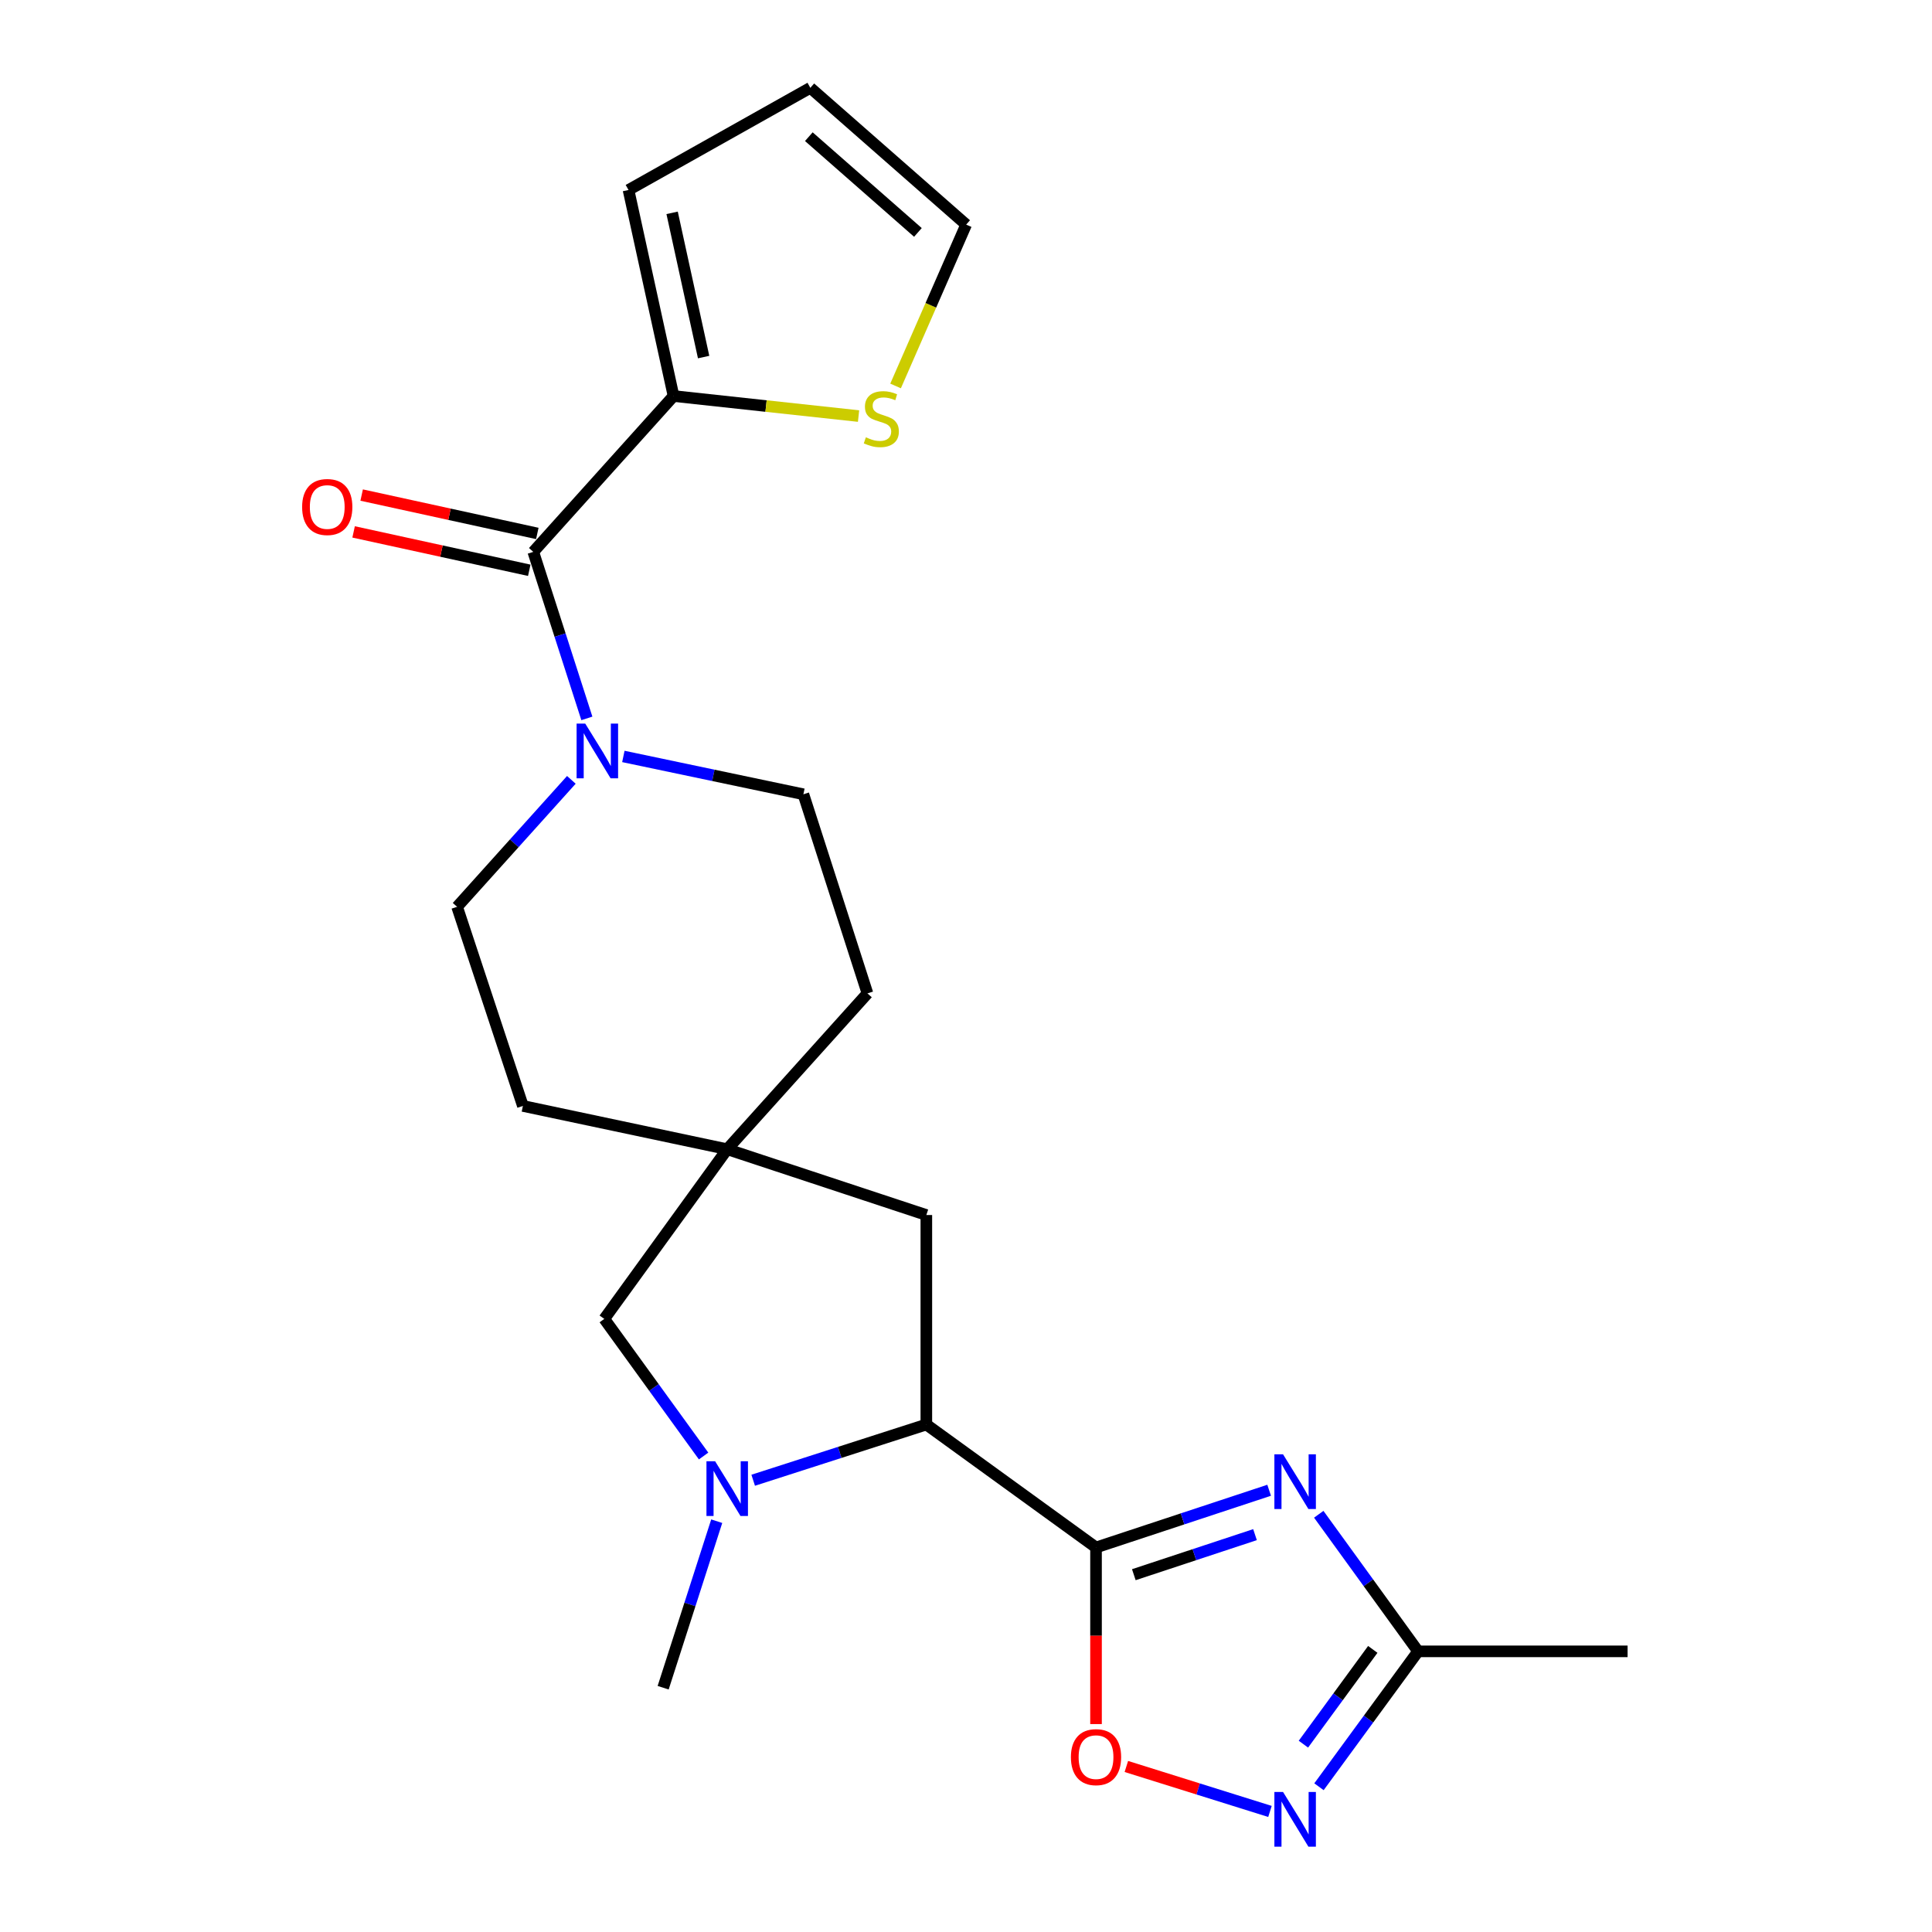 <?xml version='1.0' encoding='iso-8859-1'?>
<svg version='1.1' baseProfile='full'
              xmlns='http://www.w3.org/2000/svg'
                      xmlns:rdkit='http://www.rdkit.org/xml'
                      xmlns:xlink='http://www.w3.org/1999/xlink'
                  xml:space='preserve'
width='1000px' height='1000px' viewBox='0 0 1000 1000'>
<!-- END OF HEADER -->
<rect style='opacity:1.0;fill:#FFFFFF;stroke:none' width='1000' height='1000' x='0' y='0'> </rect>
<path class='bond-0' d='M 567.3,800.969 L 612.103,786.163' style='fill:none;fill-rule:evenodd;stroke:#000000;stroke-width:6px;stroke-linecap:butt;stroke-linejoin:miter;stroke-opacity:1' />
<path class='bond-0' d='M 612.103,786.163 L 656.907,771.357' style='fill:none;fill-rule:evenodd;stroke:#0000FF;stroke-width:6px;stroke-linecap:butt;stroke-linejoin:miter;stroke-opacity:1' />
<path class='bond-0' d='M 586.865,815.058 L 618.227,804.694' style='fill:none;fill-rule:evenodd;stroke:#000000;stroke-width:6px;stroke-linecap:butt;stroke-linejoin:miter;stroke-opacity:1' />
<path class='bond-0' d='M 618.227,804.694 L 649.59,794.33' style='fill:none;fill-rule:evenodd;stroke:#0000FF;stroke-width:6px;stroke-linecap:butt;stroke-linejoin:miter;stroke-opacity:1' />
<path class='bond-1' d='M 567.3,800.969 L 479.473,737.332' style='fill:none;fill-rule:evenodd;stroke:#000000;stroke-width:6px;stroke-linecap:butt;stroke-linejoin:miter;stroke-opacity:1' />
<path class='bond-2' d='M 567.3,800.969 L 567.3,846.672' style='fill:none;fill-rule:evenodd;stroke:#000000;stroke-width:6px;stroke-linecap:butt;stroke-linejoin:miter;stroke-opacity:1' />
<path class='bond-2' d='M 567.3,846.672 L 567.3,892.376' style='fill:none;fill-rule:evenodd;stroke:#FF0000;stroke-width:6px;stroke-linecap:butt;stroke-linejoin:miter;stroke-opacity:1' />
<path class='bond-3' d='M 682.585,783.783 L 708.291,819.26' style='fill:none;fill-rule:evenodd;stroke:#0000FF;stroke-width:6px;stroke-linecap:butt;stroke-linejoin:miter;stroke-opacity:1' />
<path class='bond-3' d='M 708.291,819.26 L 733.997,854.738' style='fill:none;fill-rule:evenodd;stroke:#000000;stroke-width:6px;stroke-linecap:butt;stroke-linejoin:miter;stroke-opacity:1' />
<path class='bond-4' d='M 389.849,766.173 L 434.661,751.753' style='fill:none;fill-rule:evenodd;stroke:#0000FF;stroke-width:6px;stroke-linecap:butt;stroke-linejoin:miter;stroke-opacity:1' />
<path class='bond-4' d='M 434.661,751.753 L 479.473,737.332' style='fill:none;fill-rule:evenodd;stroke:#000000;stroke-width:6px;stroke-linecap:butt;stroke-linejoin:miter;stroke-opacity:1' />
<path class='bond-5' d='M 364.181,753.629 L 338.479,718.146' style='fill:none;fill-rule:evenodd;stroke:#0000FF;stroke-width:6px;stroke-linecap:butt;stroke-linejoin:miter;stroke-opacity:1' />
<path class='bond-5' d='M 338.479,718.146 L 312.776,682.663' style='fill:none;fill-rule:evenodd;stroke:#000000;stroke-width:6px;stroke-linecap:butt;stroke-linejoin:miter;stroke-opacity:1' />
<path class='bond-6' d='M 370.975,787.367 L 357.11,830.464' style='fill:none;fill-rule:evenodd;stroke:#0000FF;stroke-width:6px;stroke-linecap:butt;stroke-linejoin:miter;stroke-opacity:1' />
<path class='bond-6' d='M 357.11,830.464 L 343.245,873.561' style='fill:none;fill-rule:evenodd;stroke:#000000;stroke-width:6px;stroke-linecap:butt;stroke-linejoin:miter;stroke-opacity:1' />
<path class='bond-7' d='M 479.473,737.332 L 479.473,628.894' style='fill:none;fill-rule:evenodd;stroke:#000000;stroke-width:6px;stroke-linecap:butt;stroke-linejoin:miter;stroke-opacity:1' />
<path class='bond-8' d='M 276.03,285.644 L 289.896,328.741' style='fill:none;fill-rule:evenodd;stroke:#000000;stroke-width:6px;stroke-linecap:butt;stroke-linejoin:miter;stroke-opacity:1' />
<path class='bond-8' d='M 289.896,328.741 L 303.761,371.838' style='fill:none;fill-rule:evenodd;stroke:#0000FF;stroke-width:6px;stroke-linecap:butt;stroke-linejoin:miter;stroke-opacity:1' />
<path class='bond-9' d='M 276.03,285.644 L 348.623,204.984' style='fill:none;fill-rule:evenodd;stroke:#000000;stroke-width:6px;stroke-linecap:butt;stroke-linejoin:miter;stroke-opacity:1' />
<path class='bond-10' d='M 278.113,276.11 L 232.653,266.178' style='fill:none;fill-rule:evenodd;stroke:#000000;stroke-width:6px;stroke-linecap:butt;stroke-linejoin:miter;stroke-opacity:1' />
<path class='bond-10' d='M 232.653,266.178 L 187.193,256.246' style='fill:none;fill-rule:evenodd;stroke:#FF0000;stroke-width:6px;stroke-linecap:butt;stroke-linejoin:miter;stroke-opacity:1' />
<path class='bond-10' d='M 273.947,295.177 L 228.487,285.245' style='fill:none;fill-rule:evenodd;stroke:#000000;stroke-width:6px;stroke-linecap:butt;stroke-linejoin:miter;stroke-opacity:1' />
<path class='bond-10' d='M 228.487,285.245 L 183.027,275.313' style='fill:none;fill-rule:evenodd;stroke:#FF0000;stroke-width:6px;stroke-linecap:butt;stroke-linejoin:miter;stroke-opacity:1' />
<path class='bond-11' d='M 583,914.323 L 620.166,925.959' style='fill:none;fill-rule:evenodd;stroke:#FF0000;stroke-width:6px;stroke-linecap:butt;stroke-linejoin:miter;stroke-opacity:1' />
<path class='bond-11' d='M 620.166,925.959 L 657.332,937.596' style='fill:none;fill-rule:evenodd;stroke:#0000FF;stroke-width:6px;stroke-linecap:butt;stroke-linejoin:miter;stroke-opacity:1' />
<path class='bond-12' d='M 682.697,924.822 L 708.347,889.78' style='fill:none;fill-rule:evenodd;stroke:#0000FF;stroke-width:6px;stroke-linecap:butt;stroke-linejoin:miter;stroke-opacity:1' />
<path class='bond-12' d='M 708.347,889.78 L 733.997,854.738' style='fill:none;fill-rule:evenodd;stroke:#000000;stroke-width:6px;stroke-linecap:butt;stroke-linejoin:miter;stroke-opacity:1' />
<path class='bond-12' d='M 674.643,902.781 L 692.598,878.252' style='fill:none;fill-rule:evenodd;stroke:#0000FF;stroke-width:6px;stroke-linecap:butt;stroke-linejoin:miter;stroke-opacity:1' />
<path class='bond-12' d='M 692.598,878.252 L 710.553,853.723' style='fill:none;fill-rule:evenodd;stroke:#000000;stroke-width:6px;stroke-linecap:butt;stroke-linejoin:miter;stroke-opacity:1' />
<path class='bond-13' d='M 322.652,391.534 L 369.244,401.325' style='fill:none;fill-rule:evenodd;stroke:#0000FF;stroke-width:6px;stroke-linecap:butt;stroke-linejoin:miter;stroke-opacity:1' />
<path class='bond-13' d='M 369.244,401.325 L 415.837,411.116' style='fill:none;fill-rule:evenodd;stroke:#000000;stroke-width:6px;stroke-linecap:butt;stroke-linejoin:miter;stroke-opacity:1' />
<path class='bond-14' d='M 295.735,403.652 L 266.165,436.508' style='fill:none;fill-rule:evenodd;stroke:#0000FF;stroke-width:6px;stroke-linecap:butt;stroke-linejoin:miter;stroke-opacity:1' />
<path class='bond-14' d='M 266.165,436.508 L 236.595,469.364' style='fill:none;fill-rule:evenodd;stroke:#000000;stroke-width:6px;stroke-linecap:butt;stroke-linejoin:miter;stroke-opacity:1' />
<path class='bond-15' d='M 733.997,854.738 L 842.435,854.738' style='fill:none;fill-rule:evenodd;stroke:#000000;stroke-width:6px;stroke-linecap:butt;stroke-linejoin:miter;stroke-opacity:1' />
<path class='bond-16' d='M 348.623,204.984 L 396.505,210.169' style='fill:none;fill-rule:evenodd;stroke:#000000;stroke-width:6px;stroke-linecap:butt;stroke-linejoin:miter;stroke-opacity:1' />
<path class='bond-16' d='M 396.505,210.169 L 444.388,215.354' style='fill:none;fill-rule:evenodd;stroke:#CCCC00;stroke-width:6px;stroke-linecap:butt;stroke-linejoin:miter;stroke-opacity:1' />
<path class='bond-17' d='M 348.623,204.984 L 325.321,98.335' style='fill:none;fill-rule:evenodd;stroke:#000000;stroke-width:6px;stroke-linecap:butt;stroke-linejoin:miter;stroke-opacity:1' />
<path class='bond-17' d='M 364.195,184.821 L 347.884,110.166' style='fill:none;fill-rule:evenodd;stroke:#000000;stroke-width:6px;stroke-linecap:butt;stroke-linejoin:miter;stroke-opacity:1' />
<path class='bond-18' d='M 376.402,594.836 L 479.473,628.894' style='fill:none;fill-rule:evenodd;stroke:#000000;stroke-width:6px;stroke-linecap:butt;stroke-linejoin:miter;stroke-opacity:1' />
<path class='bond-19' d='M 376.402,594.836 L 270.652,572.435' style='fill:none;fill-rule:evenodd;stroke:#000000;stroke-width:6px;stroke-linecap:butt;stroke-linejoin:miter;stroke-opacity:1' />
<path class='bond-20' d='M 376.402,594.836 L 448.994,514.177' style='fill:none;fill-rule:evenodd;stroke:#000000;stroke-width:6px;stroke-linecap:butt;stroke-linejoin:miter;stroke-opacity:1' />
<path class='bond-21' d='M 376.402,594.836 L 312.776,682.663' style='fill:none;fill-rule:evenodd;stroke:#000000;stroke-width:6px;stroke-linecap:butt;stroke-linejoin:miter;stroke-opacity:1' />
<path class='bond-22' d='M 463.548,199.771 L 481.817,158.014' style='fill:none;fill-rule:evenodd;stroke:#CCCC00;stroke-width:6px;stroke-linecap:butt;stroke-linejoin:miter;stroke-opacity:1' />
<path class='bond-22' d='M 481.817,158.014 L 500.085,116.258' style='fill:none;fill-rule:evenodd;stroke:#000000;stroke-width:6px;stroke-linecap:butt;stroke-linejoin:miter;stroke-opacity:1' />
<path class='bond-23' d='M 325.321,98.335 L 419.426,45.455' style='fill:none;fill-rule:evenodd;stroke:#000000;stroke-width:6px;stroke-linecap:butt;stroke-linejoin:miter;stroke-opacity:1' />
<path class='bond-24' d='M 415.837,411.116 L 448.994,514.177' style='fill:none;fill-rule:evenodd;stroke:#000000;stroke-width:6px;stroke-linecap:butt;stroke-linejoin:miter;stroke-opacity:1' />
<path class='bond-25' d='M 236.595,469.364 L 270.652,572.435' style='fill:none;fill-rule:evenodd;stroke:#000000;stroke-width:6px;stroke-linecap:butt;stroke-linejoin:miter;stroke-opacity:1' />
<path class='bond-26' d='M 500.085,116.258 L 419.426,45.455' style='fill:none;fill-rule:evenodd;stroke:#000000;stroke-width:6px;stroke-linecap:butt;stroke-linejoin:miter;stroke-opacity:1' />
<path class='bond-26' d='M 475.111,120.305 L 418.65,70.743' style='fill:none;fill-rule:evenodd;stroke:#000000;stroke-width:6px;stroke-linecap:butt;stroke-linejoin:miter;stroke-opacity:1' />
<path  class='atom-1' d='M 664.1 752.751
L 673.38 767.751
Q 674.3 769.231, 675.78 771.911
Q 677.26 774.591, 677.34 774.751
L 677.34 752.751
L 681.1 752.751
L 681.1 781.071
L 677.22 781.071
L 667.26 764.671
Q 666.1 762.751, 664.86 760.551
Q 663.66 758.351, 663.3 757.671
L 663.3 781.071
L 659.62 781.071
L 659.62 752.751
L 664.1 752.751
' fill='#0000FF'/>
<path  class='atom-2' d='M 370.142 756.34
L 379.422 771.34
Q 380.342 772.82, 381.822 775.5
Q 383.302 778.18, 383.382 778.34
L 383.382 756.34
L 387.142 756.34
L 387.142 784.66
L 383.262 784.66
L 373.302 768.26
Q 372.142 766.34, 370.902 764.14
Q 369.702 761.94, 369.342 761.26
L 369.342 784.66
L 365.662 784.66
L 365.662 756.34
L 370.142 756.34
' fill='#0000FF'/>
<path  class='atom-5' d='M 554.3 909.487
Q 554.3 902.687, 557.66 898.887
Q 561.02 895.087, 567.3 895.087
Q 573.58 895.087, 576.94 898.887
Q 580.3 902.687, 580.3 909.487
Q 580.3 916.367, 576.9 920.287
Q 573.5 924.167, 567.3 924.167
Q 561.06 924.167, 557.66 920.287
Q 554.3 916.407, 554.3 909.487
M 567.3 920.967
Q 571.62 920.967, 573.94 918.087
Q 576.3 915.167, 576.3 909.487
Q 576.3 903.927, 573.94 901.127
Q 571.62 898.287, 567.3 898.287
Q 562.98 898.287, 560.62 901.087
Q 558.3 903.887, 558.3 909.487
Q 558.3 915.207, 560.62 918.087
Q 562.98 920.967, 567.3 920.967
' fill='#FF0000'/>
<path  class='atom-6' d='M 664.1 927.515
L 673.38 942.515
Q 674.3 943.995, 675.78 946.675
Q 677.26 949.355, 677.34 949.515
L 677.34 927.515
L 681.1 927.515
L 681.1 955.835
L 677.22 955.835
L 667.26 939.435
Q 666.1 937.515, 664.86 935.315
Q 663.66 933.115, 663.3 932.435
L 663.3 955.835
L 659.62 955.835
L 659.62 927.515
L 664.1 927.515
' fill='#0000FF'/>
<path  class='atom-7' d='M 302.927 374.544
L 312.207 389.544
Q 313.127 391.024, 314.607 393.704
Q 316.087 396.384, 316.167 396.544
L 316.167 374.544
L 319.927 374.544
L 319.927 402.864
L 316.047 402.864
L 306.087 386.464
Q 304.927 384.544, 303.687 382.344
Q 302.487 380.144, 302.127 379.464
L 302.127 402.864
L 298.447 402.864
L 298.447 374.544
L 302.927 374.544
' fill='#0000FF'/>
<path  class='atom-11' d='M 448.172 226.349
Q 448.492 226.469, 449.812 227.029
Q 451.132 227.589, 452.572 227.949
Q 454.052 228.269, 455.492 228.269
Q 458.172 228.269, 459.732 226.989
Q 461.292 225.669, 461.292 223.389
Q 461.292 221.829, 460.492 220.869
Q 459.732 219.909, 458.532 219.389
Q 457.332 218.869, 455.332 218.269
Q 452.812 217.509, 451.292 216.789
Q 449.812 216.069, 448.732 214.549
Q 447.692 213.029, 447.692 210.469
Q 447.692 206.909, 450.092 204.709
Q 452.532 202.509, 457.332 202.509
Q 460.612 202.509, 464.332 204.069
L 463.412 207.149
Q 460.012 205.749, 457.452 205.749
Q 454.692 205.749, 453.172 206.909
Q 451.652 208.029, 451.692 209.989
Q 451.692 211.509, 452.452 212.429
Q 453.252 213.349, 454.372 213.869
Q 455.532 214.389, 457.452 214.989
Q 460.012 215.789, 461.532 216.589
Q 463.052 217.389, 464.132 219.029
Q 465.252 220.629, 465.252 223.389
Q 465.252 227.309, 462.612 229.429
Q 460.012 231.509, 455.652 231.509
Q 453.132 231.509, 451.212 230.949
Q 449.332 230.429, 447.092 229.509
L 448.172 226.349
' fill='#CCCC00'/>
<path  class='atom-14' d='M 156.381 262.423
Q 156.381 255.623, 159.741 251.823
Q 163.101 248.023, 169.381 248.023
Q 175.661 248.023, 179.021 251.823
Q 182.381 255.623, 182.381 262.423
Q 182.381 269.303, 178.981 273.223
Q 175.581 277.103, 169.381 277.103
Q 163.141 277.103, 159.741 273.223
Q 156.381 269.343, 156.381 262.423
M 169.381 273.903
Q 173.701 273.903, 176.021 271.023
Q 178.381 268.103, 178.381 262.423
Q 178.381 256.863, 176.021 254.063
Q 173.701 251.223, 169.381 251.223
Q 165.061 251.223, 162.701 254.023
Q 160.381 256.823, 160.381 262.423
Q 160.381 268.143, 162.701 271.023
Q 165.061 273.903, 169.381 273.903
' fill='#FF0000'/>
</svg>
